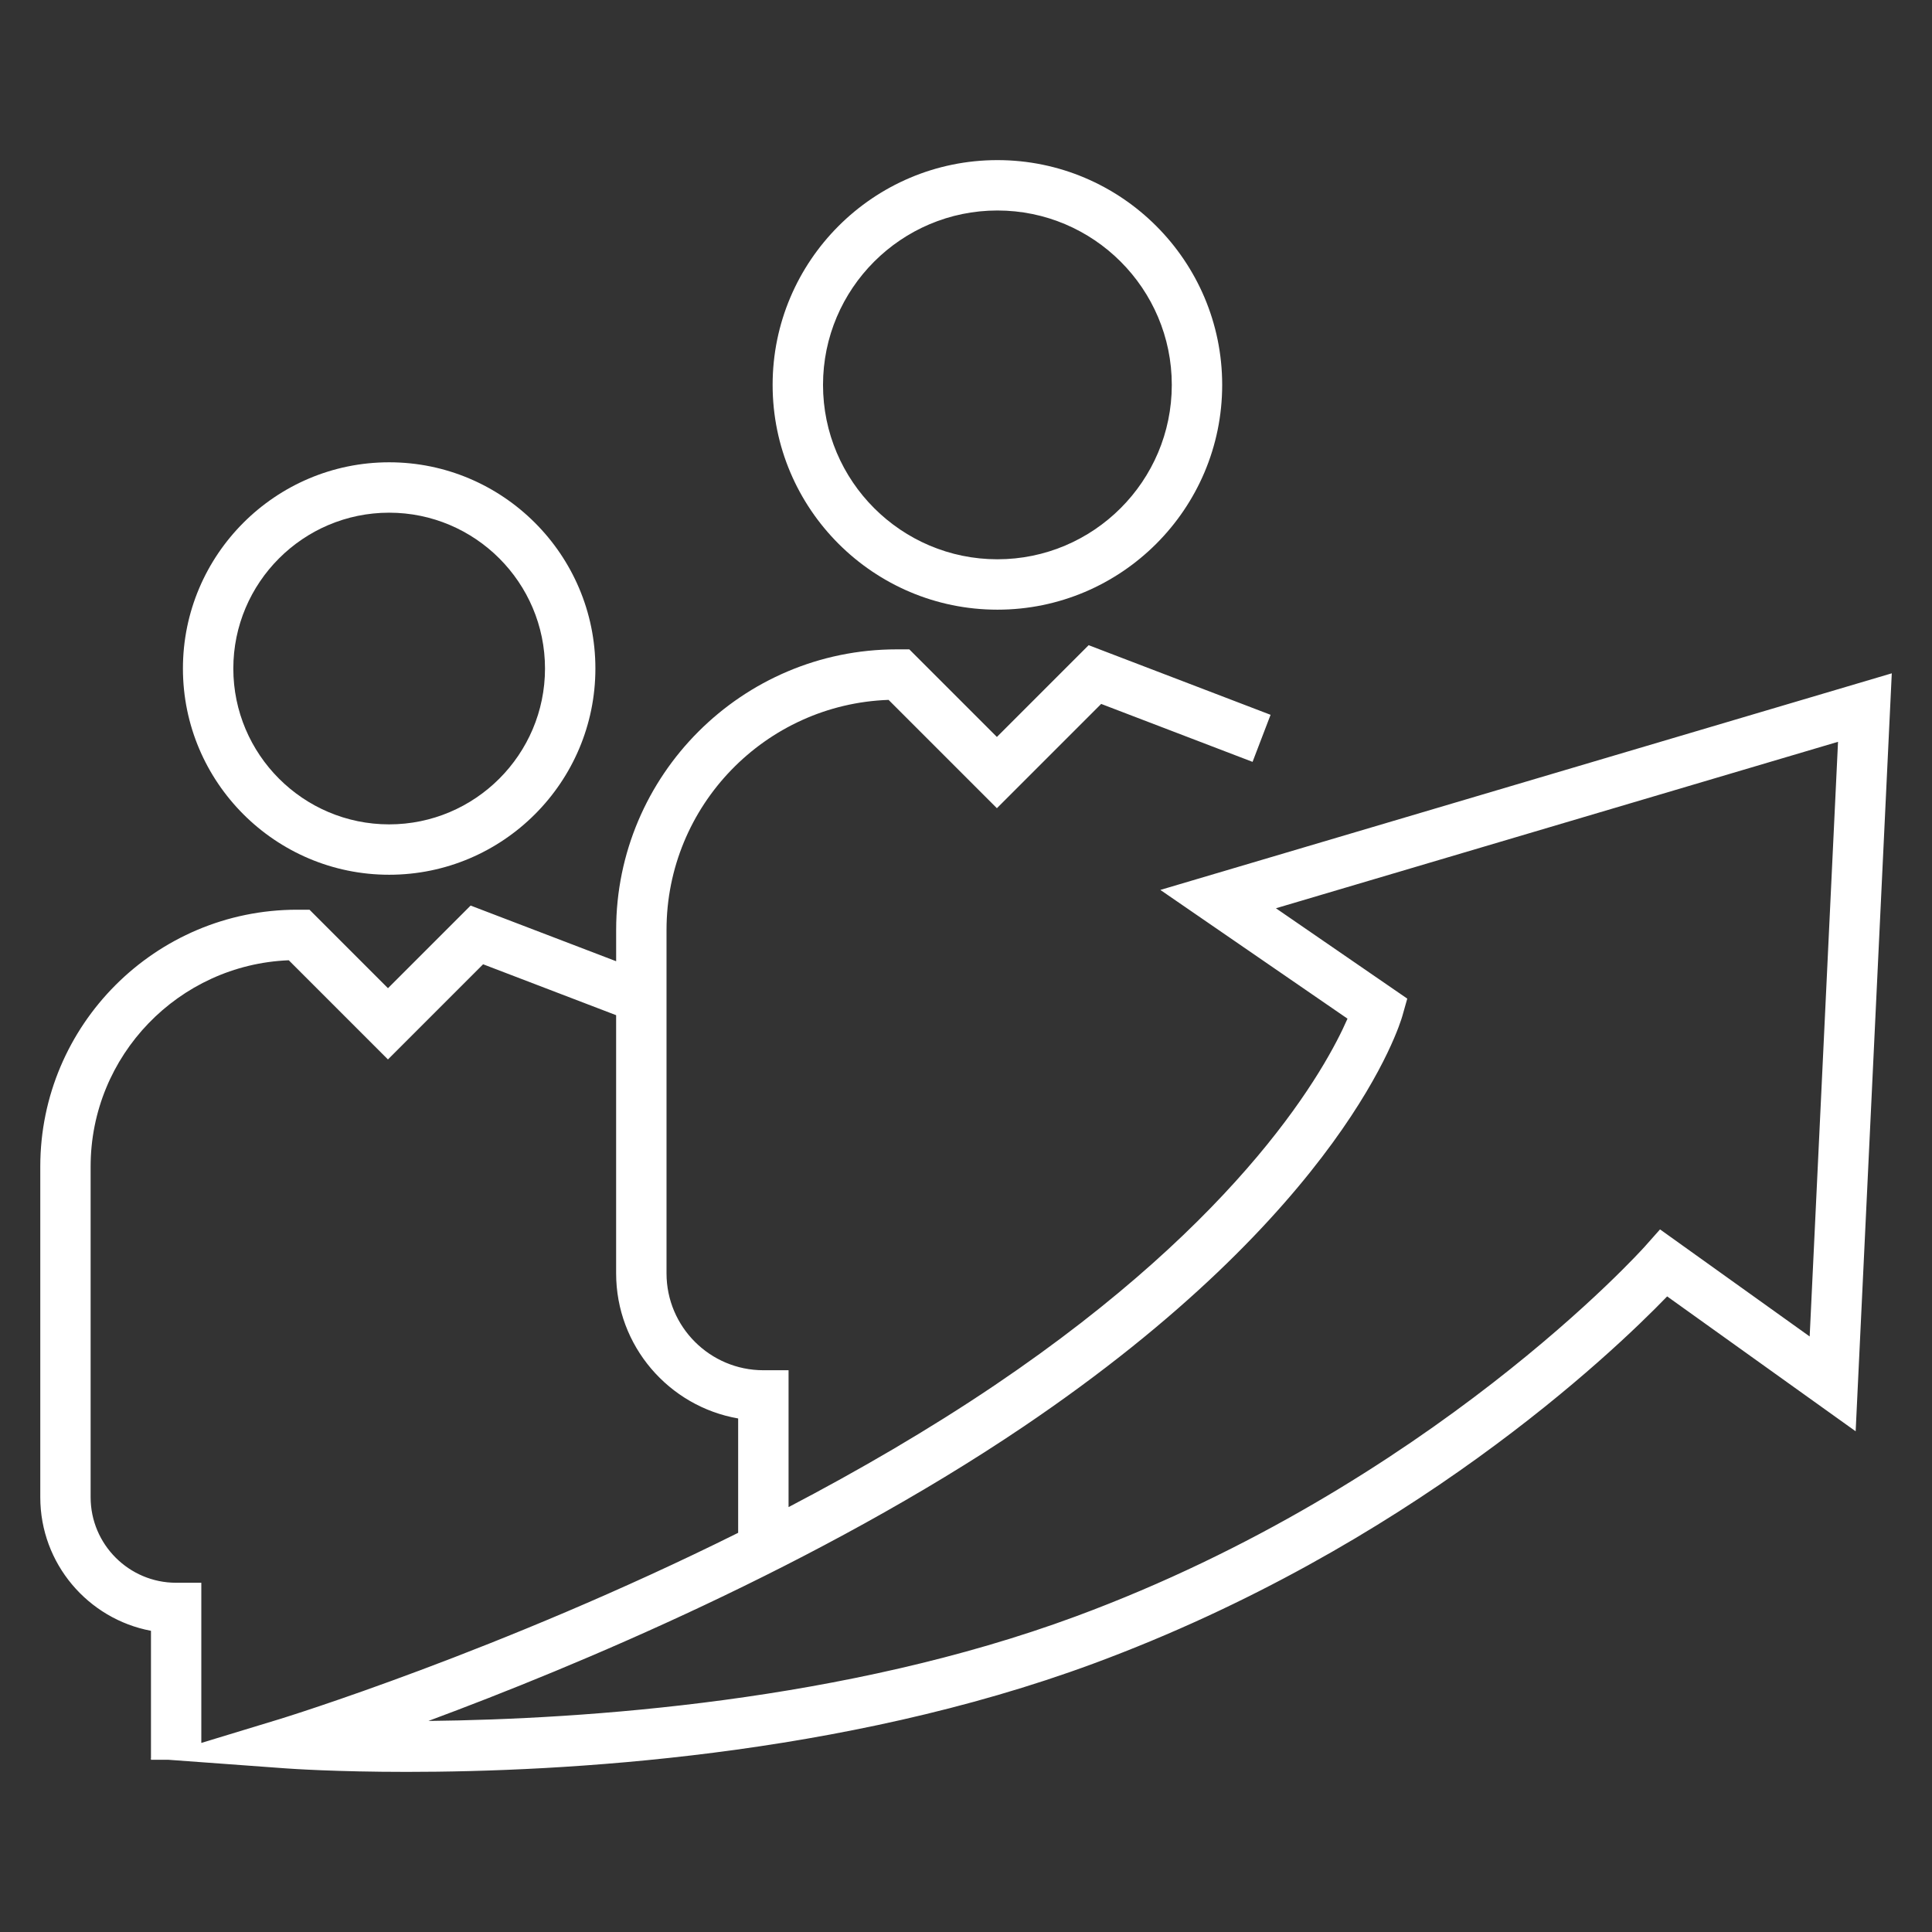 <svg width="120" height="120" viewBox="0 0 120 120" fill="none" xmlns="http://www.w3.org/2000/svg">
<rect x="0" y="0" width="120" height="120" fill="#333333" stroke="none"/>
<path d="M72.073 55.276L83.696 63.271C82.382 66.279 77.345 75.536 61.802 86.028C57.685 88.807 53.312 91.341 48.979 93.609V85.108H47.414C44.097 85.108 41.399 82.41 41.399 79.094V57.758C41.399 50.044 47.541 43.737 55.191 43.471L61.919 50.199L68.396 43.722L77.799 47.321L78.918 44.398L67.618 40.074L61.919 45.773L56.479 40.333H55.695C46.087 40.333 38.27 48.15 38.27 57.759V59.704L29.231 56.246L24.098 61.379L19.224 56.504H18.453C9.657 56.504 2.502 63.66 2.502 72.455V92.998C2.502 97.118 5.468 100.557 9.377 101.292V109.207L9.334 109.22L9.377 109.223V109.301H10.434L17.709 109.834C18.056 109.86 20.866 110.055 25.259 110.055C34.93 110.055 52.274 109.11 67.904 103.333C87.507 96.089 100.072 84.12 103.55 80.522L115.258 88.9L117.502 41.821L72.074 55.274L72.073 55.276ZM17.366 106.777L12.504 108.256V98.308H10.939C8.012 98.308 5.629 95.926 5.629 92.998V72.455C5.629 65.558 11.104 59.916 17.936 59.644L24.096 65.804L30.007 59.893L38.269 63.055V79.093C38.269 83.602 41.549 87.358 45.848 88.103V95.206C31.049 102.571 17.549 106.721 17.366 106.777ZM112.403 83.011L103.107 76.36L102.171 77.414C102.041 77.562 88.826 92.264 66.817 100.398C52.492 105.692 36.294 106.783 26.608 106.891C35.756 103.495 50.834 97.207 63.552 88.623C83.514 75.148 86.966 63.591 87.103 63.105L87.408 62.026L79.25 56.414L114.163 46.075L112.402 83.012L112.403 83.011Z" fill="white"/>
<path d="M24.171 54.332C31.234 54.332 36.981 48.587 36.981 41.523C36.981 34.459 31.234 28.714 24.171 28.714C17.108 28.714 11.362 34.459 11.362 41.523C11.362 48.587 17.108 54.332 24.171 54.332ZM24.171 31.844C29.509 31.844 33.851 36.187 33.851 41.524C33.851 46.861 29.508 51.203 24.171 51.203C18.834 51.203 14.492 46.861 14.492 41.524C14.492 36.187 18.834 31.844 24.171 31.844Z" fill="white"/>
<path d="M61.951 37.868C69.649 37.868 75.912 31.605 75.912 23.907C75.912 16.209 69.649 9.945 61.951 9.945C54.252 9.945 47.989 16.209 47.989 23.907C47.989 31.605 54.252 37.868 61.951 37.868ZM61.951 13.074C67.923 13.074 72.782 17.934 72.782 23.906C72.782 29.879 67.922 34.738 61.951 34.738C55.979 34.738 51.119 29.879 51.119 23.906C51.119 17.934 55.978 13.074 61.951 13.074Z" fill="white"/>
</svg>
